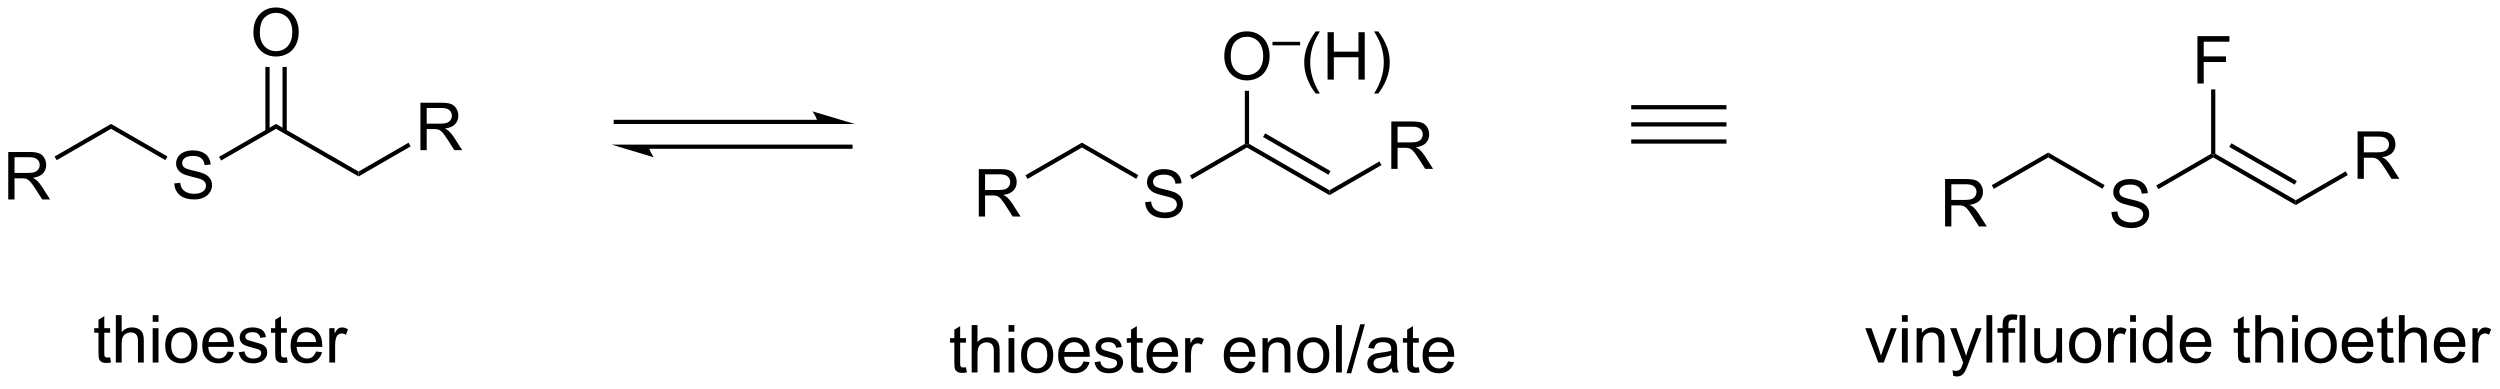<?xml version="1.0" encoding="UTF-8"?>
<!DOCTYPE svg PUBLIC '-//W3C//DTD SVG 1.0//EN'
          'http://www.w3.org/TR/2001/REC-SVG-20010904/DTD/svg10.dtd'>
<svg stroke-dasharray="none" shape-rendering="auto" xmlns="http://www.w3.org/2000/svg" font-family="'Dialog'" text-rendering="auto" width="90" fill-opacity="1" color-interpolation="auto" color-rendering="auto" preserveAspectRatio="xMidYMid meet" font-size="12px" viewBox="0 0 90 14" fill="black" xmlns:xlink="http://www.w3.org/1999/xlink" stroke="black" image-rendering="auto" stroke-miterlimit="10" stroke-linecap="square" stroke-linejoin="miter" font-style="normal" stroke-width="1" height="14" stroke-dashoffset="0" font-weight="normal" stroke-opacity="1"
><!--Generated by the Batik Graphics2D SVG Generator--><defs id="genericDefs"
  /><g
  ><defs id="defs1"
    ><clipPath clipPathUnits="userSpaceOnUse" id="clipPath1"
      ><path d="M1.281 1.598 L311.844 1.598 L311.844 49.452 L1.281 49.452 L1.281 1.598 Z"
      /></clipPath
      ><clipPath clipPathUnits="userSpaceOnUse" id="clipPath2"
      ><path d="M57.526 247.357 L57.526 293.88 L359.454 293.88 L359.454 247.357 Z"
      /></clipPath
    ></defs
    ><g transform="scale(0.29,0.29) translate(-1.281,-1.598) matrix(1.029,0,0,1.029,-57.891,-252.833)"
    ><path d="M58.499 271.32 L58.499 265.594 L61.038 265.594 Q61.803 265.594 62.202 265.748 Q62.6 265.901 62.837 266.292 Q63.077 266.683 63.077 267.156 Q63.077 267.766 62.681 268.185 Q62.288 268.602 61.462 268.714 Q61.764 268.86 61.921 269 Q62.251 269.305 62.548 269.761 L63.546 271.32 L62.593 271.32 L61.835 270.128 Q61.501 269.612 61.285 269.339 Q61.072 269.065 60.902 268.956 Q60.733 268.846 60.556 268.805 Q60.428 268.776 60.134 268.776 L59.257 268.776 L59.257 271.32 L58.499 271.32 ZM59.257 268.12 L60.884 268.12 Q61.405 268.12 61.697 268.013 Q61.991 267.906 62.142 267.67 Q62.296 267.433 62.296 267.156 Q62.296 266.75 61.999 266.49 Q61.704 266.227 61.069 266.227 L59.257 266.227 L59.257 268.12 Z" stroke="none" clip-path="url(#clipPath2)"
    /></g
    ><g transform="matrix(0.298,0,0,0.298,-17.148,-73.733)"
    ><path d="M64.39 266.779 L64.135 266.337 L70.96 262.397 L70.96 262.986 Z" stroke="none" clip-path="url(#clipPath2)"
    /></g
    ><g transform="matrix(0.298,0,0,0.298,-17.148,-73.733)"
    ><path d="M78.599 269.579 L79.315 269.517 Q79.365 269.947 79.549 270.223 Q79.737 270.499 80.128 270.668 Q80.518 270.837 81.005 270.837 Q81.44 270.837 81.771 270.71 Q82.104 270.579 82.266 270.355 Q82.427 270.131 82.427 269.866 Q82.427 269.595 82.271 269.394 Q82.115 269.194 81.755 269.056 Q81.526 268.967 80.737 268.777 Q79.948 268.587 79.63 268.421 Q79.221 268.204 79.018 267.887 Q78.818 267.569 78.818 267.173 Q78.818 266.741 79.062 266.363 Q79.31 265.986 79.781 265.79 Q80.255 265.595 80.833 265.595 Q81.471 265.595 81.956 265.801 Q82.443 266.006 82.703 266.405 Q82.966 266.803 82.987 267.306 L82.26 267.361 Q82.201 266.819 81.862 266.543 Q81.526 266.264 80.865 266.264 Q80.177 266.264 79.862 266.517 Q79.549 266.767 79.549 267.124 Q79.549 267.431 79.771 267.631 Q79.99 267.829 80.914 268.04 Q81.839 268.249 82.182 268.405 Q82.682 268.634 82.919 268.988 Q83.159 269.342 83.159 269.803 Q83.159 270.259 82.896 270.665 Q82.635 271.069 82.143 271.296 Q81.654 271.519 81.042 271.519 Q80.263 271.519 79.737 271.293 Q79.214 271.064 78.914 270.611 Q78.615 270.155 78.599 269.579 Z" stroke="none" clip-path="url(#clipPath2)"
    /></g
    ><g transform="matrix(0.298,0,0,0.298,-17.148,-73.733)"
    ><path d="M70.96 262.986 L70.96 262.397 L77.772 266.329 L77.517 266.771 Z" stroke="none" clip-path="url(#clipPath2)"
    /></g
    ><g transform="matrix(0.298,0,0,0.298,-17.148,-73.733)"
    ><path d="M84.261 266.815 L84.006 266.373 L90.894 262.397 L90.894 262.986 Z" stroke="none" clip-path="url(#clipPath2)"
    /></g
    ><g transform="matrix(0.298,0,0,0.298,-17.148,-73.733)"
    ><path d="M90.894 262.986 L90.894 262.397 L100.861 268.151 L100.861 268.74 Z" stroke="none" clip-path="url(#clipPath2)"
    /></g
    ><g transform="matrix(0.298,0,0,0.298,-17.148,-73.733)"
    ><path d="M108.333 265.566 L108.333 259.84 L110.872 259.84 Q111.637 259.84 112.036 259.993 Q112.434 260.147 112.671 260.538 Q112.911 260.928 112.911 261.402 Q112.911 262.012 112.515 262.431 Q112.122 262.847 111.296 262.959 Q111.598 263.105 111.755 263.246 Q112.085 263.551 112.382 264.006 L113.38 265.566 L112.427 265.566 L111.669 264.373 Q111.335 263.858 111.119 263.584 Q110.906 263.311 110.736 263.202 Q110.567 263.092 110.39 263.051 Q110.262 263.022 109.968 263.022 L109.091 263.022 L109.091 265.566 L108.333 265.566 ZM109.091 262.366 L110.718 262.366 Q111.239 262.366 111.531 262.259 Q111.825 262.152 111.976 261.915 Q112.13 261.678 112.13 261.402 Q112.13 260.996 111.833 260.736 Q111.538 260.472 110.903 260.472 L109.091 260.472 L109.091 262.366 Z" stroke="none" clip-path="url(#clipPath2)"
    /></g
    ><g transform="matrix(0.298,0,0,0.298,-17.148,-73.733)"
    ><path d="M100.861 268.74 L100.861 268.151 L106.896 264.666 L107.151 265.108 Z" stroke="none" clip-path="url(#clipPath2)"
    /></g
    ><g transform="matrix(0.298,0,0,0.298,-17.148,-73.733)"
    ><path d="M88.157 251.368 Q88.157 249.941 88.922 249.137 Q89.688 248.329 90.899 248.329 Q91.691 248.329 92.326 248.71 Q92.964 249.087 93.297 249.764 Q93.633 250.441 93.633 251.301 Q93.633 252.173 93.282 252.861 Q92.93 253.548 92.284 253.902 Q91.641 254.256 90.894 254.256 Q90.087 254.256 89.449 253.866 Q88.813 253.473 88.485 252.798 Q88.157 252.121 88.157 251.368 ZM88.938 251.379 Q88.938 252.415 89.493 253.012 Q90.05 253.605 90.891 253.605 Q91.746 253.605 92.297 253.004 Q92.852 252.402 92.852 251.298 Q92.852 250.598 92.615 250.077 Q92.378 249.556 91.922 249.269 Q91.469 248.98 90.902 248.98 Q90.097 248.98 89.516 249.535 Q88.938 250.087 88.938 251.379 Z" stroke="none" clip-path="url(#clipPath2)"
    /></g
    ><g transform="matrix(0.298,0,0,0.298,-17.148,-73.733)"
    ><path d="M92.185 263.289 L92.185 255.513 L91.675 255.513 L91.675 263.289 ZM90.113 263.289 L90.113 255.513 L89.603 255.513 L89.603 263.289 Z" stroke="none" clip-path="url(#clipPath2)"
    /></g
    ><g transform="matrix(0.298,0,0,0.298,-17.148,-73.733)"
    ><path d="M175.787 273.582 L175.787 267.855 L178.326 267.855 Q179.091 267.855 179.49 268.009 Q179.888 268.162 180.125 268.553 Q180.365 268.944 180.365 269.418 Q180.365 270.027 179.969 270.446 Q179.576 270.863 178.75 270.975 Q179.052 271.121 179.209 271.261 Q179.539 271.566 179.836 272.022 L180.834 273.582 L179.88 273.582 L179.123 272.389 Q178.789 271.873 178.573 271.6 Q178.36 271.326 178.19 271.217 Q178.021 271.108 177.844 271.066 Q177.716 271.037 177.422 271.037 L176.544 271.037 L176.544 273.582 L175.787 273.582 ZM176.544 270.381 L178.172 270.381 Q178.693 270.381 178.985 270.274 Q179.279 270.168 179.43 269.931 Q179.584 269.694 179.584 269.418 Q179.584 269.011 179.287 268.751 Q178.992 268.488 178.357 268.488 L176.544 268.488 L176.544 270.381 Z" stroke="none" clip-path="url(#clipPath2)"
    /></g
    ><g transform="matrix(0.298,0,0,0.298,-17.148,-73.733)"
    ><path d="M181.678 269.04 L181.423 268.599 L188.248 264.658 L188.248 265.247 Z" stroke="none" clip-path="url(#clipPath2)"
    /></g
    ><g transform="matrix(0.298,0,0,0.298,-17.148,-73.733)"
    ><path d="M195.887 271.841 L196.603 271.778 Q196.653 272.208 196.838 272.484 Q197.025 272.76 197.416 272.929 Q197.806 273.098 198.293 273.098 Q198.728 273.098 199.059 272.971 Q199.392 272.841 199.554 272.616 Q199.715 272.392 199.715 272.127 Q199.715 271.856 199.559 271.656 Q199.403 271.455 199.043 271.317 Q198.814 271.228 198.025 271.038 Q197.236 270.848 196.918 270.682 Q196.509 270.466 196.306 270.148 Q196.106 269.83 196.106 269.434 Q196.106 269.002 196.351 268.624 Q196.598 268.247 197.069 268.051 Q197.543 267.856 198.121 267.856 Q198.759 267.856 199.244 268.062 Q199.731 268.267 199.991 268.666 Q200.254 269.064 200.275 269.567 L199.548 269.622 Q199.488 269.08 199.15 268.804 Q198.814 268.525 198.153 268.525 Q197.465 268.525 197.15 268.778 Q196.838 269.028 196.838 269.385 Q196.838 269.692 197.059 269.892 Q197.278 270.091 198.202 270.301 Q199.127 270.51 199.47 270.666 Q199.97 270.895 200.207 271.249 Q200.447 271.603 200.447 272.064 Q200.447 272.52 200.184 272.926 Q199.923 273.33 199.431 273.557 Q198.942 273.781 198.33 273.781 Q197.551 273.781 197.025 273.554 Q196.502 273.325 196.202 272.872 Q195.903 272.416 195.887 271.841 Z" stroke="none" clip-path="url(#clipPath2)"
    /></g
    ><g transform="matrix(0.298,0,0,0.298,-17.148,-73.733)"
    ><path d="M188.248 265.247 L188.248 264.658 L195.06 268.59 L194.805 269.032 Z" stroke="none" clip-path="url(#clipPath2)"
    /></g
    ><g transform="matrix(0.298,0,0,0.298,-17.148,-73.733)"
    ><path d="M201.549 269.076 L201.294 268.635 L207.927 264.805 L208.182 264.952 L208.182 265.247 Z" stroke="none" clip-path="url(#clipPath2)"
    /></g
    ><g transform="matrix(0.298,0,0,0.298,-17.148,-73.733)"
    ><path d="M208.182 265.247 L208.182 264.952 L208.437 264.805 L218.149 270.412 L218.149 271.001 ZM210.126 263.977 L218.021 268.536 L218.276 268.094 L210.381 263.535 Z" stroke="none" clip-path="url(#clipPath2)"
    /></g
    ><g transform="matrix(0.298,0,0,0.298,-17.148,-73.733)"
    ><path d="M225.621 267.827 L225.621 262.101 L228.16 262.101 Q228.925 262.101 229.324 262.254 Q229.722 262.408 229.959 262.799 Q230.199 263.189 230.199 263.663 Q230.199 264.273 229.803 264.692 Q229.41 265.109 228.584 265.221 Q228.886 265.366 229.043 265.507 Q229.373 265.812 229.67 266.267 L230.668 267.827 L229.714 267.827 L228.957 266.635 Q228.623 266.119 228.407 265.846 Q228.194 265.572 228.024 265.463 Q227.855 265.353 227.678 265.312 Q227.55 265.283 227.256 265.283 L226.379 265.283 L226.379 267.827 L225.621 267.827 ZM226.379 264.627 L228.006 264.627 Q228.527 264.627 228.819 264.52 Q229.113 264.413 229.264 264.176 Q229.418 263.939 229.418 263.663 Q229.418 263.257 229.121 262.997 Q228.826 262.734 228.191 262.734 L226.379 262.734 L226.379 264.627 Z" stroke="none" clip-path="url(#clipPath2)"
    /></g
    ><g transform="matrix(0.298,0,0,0.298,-17.148,-73.733)"
    ><path d="M218.149 271.001 L218.149 270.412 L224.184 266.928 L224.439 267.369 Z" stroke="none" clip-path="url(#clipPath2)"
    /></g
    ><g transform="matrix(0.298,0,0,0.298,-17.148,-73.733)"
    ><path d="M205.445 254.255 Q205.445 252.827 206.21 252.023 Q206.976 251.215 208.187 251.215 Q208.979 251.215 209.614 251.596 Q210.252 251.973 210.585 252.65 Q210.922 253.327 210.922 254.187 Q210.922 255.059 210.57 255.747 Q210.218 256.434 209.572 256.788 Q208.929 257.143 208.182 257.143 Q207.375 257.143 206.737 256.752 Q206.101 256.359 205.773 255.684 Q205.445 255.007 205.445 254.255 ZM206.226 254.265 Q206.226 255.301 206.781 255.898 Q207.338 256.491 208.179 256.491 Q209.034 256.491 209.585 255.89 Q210.14 255.288 210.14 254.184 Q210.14 253.484 209.903 252.963 Q209.666 252.442 209.21 252.156 Q208.757 251.867 208.19 251.867 Q207.385 251.867 206.804 252.421 Q206.226 252.973 206.226 254.265 Z" stroke="none" clip-path="url(#clipPath2)"
    /></g
    ><g transform="matrix(0.298,0,0,0.298,-17.148,-73.733)"
    ><path d="M211.268 252.902 L211.268 252.476 L214.606 252.476 L214.606 252.902 L211.268 252.902 Z" stroke="none" clip-path="url(#clipPath2)"
    /></g
    ><g transform="matrix(0.298,0,0,0.298,-17.148,-73.733)"
    ><path d="M216.489 258.728 Q215.906 257.994 215.502 257.01 Q215.101 256.023 215.101 254.968 Q215.101 254.038 215.403 253.187 Q215.755 252.2 216.489 251.218 L216.992 251.218 Q216.52 252.031 216.367 252.38 Q216.13 252.919 215.992 253.505 Q215.825 254.234 215.825 254.973 Q215.825 256.851 216.992 258.728 L216.489 258.728 ZM217.921 257.044 L217.921 251.317 L218.679 251.317 L218.679 253.669 L221.656 253.669 L221.656 251.317 L222.413 251.317 L222.413 257.044 L221.656 257.044 L221.656 254.343 L218.679 254.343 L218.679 257.044 L217.921 257.044 ZM224.048 258.728 L223.542 258.728 Q224.712 256.851 224.712 254.973 Q224.712 254.239 224.542 253.515 Q224.41 252.929 224.173 252.39 Q224.019 252.038 223.542 251.218 L224.048 251.218 Q224.782 252.2 225.133 253.187 Q225.433 254.038 225.433 254.968 Q225.433 256.023 225.029 257.01 Q224.626 257.994 224.048 258.728 Z" stroke="none" clip-path="url(#clipPath2)"
    /></g
    ><g transform="matrix(0.298,0,0,0.298,-17.148,-73.733)"
    ><path d="M208.437 264.805 L208.182 264.952 L207.927 264.805 L207.927 258.399 L208.437 258.399 Z" stroke="none" clip-path="url(#clipPath2)"
    /></g
    ><g transform="matrix(0.298,0,0,0.298,-17.148,-73.733)"
    ><path d="M254.603 262.707 L254.603 262.196 L266.111 262.196 L266.111 262.707 ZM254.603 260.635 L266.111 260.635 L266.111 260.125 L254.603 260.125 ZM254.603 264.778 L266.111 264.778 L266.111 264.268 L254.603 264.268 Z" stroke="none" clip-path="url(#clipPath2)"
    /></g
    ><g transform="matrix(0.298,0,0,0.298,-17.148,-73.733)"
    ><path d="M292.518 274.781 L292.518 269.054 L295.057 269.054 Q295.823 269.054 296.221 269.208 Q296.62 269.361 296.857 269.752 Q297.096 270.142 297.096 270.616 Q297.096 271.226 296.7 271.645 Q296.307 272.062 295.482 272.174 Q295.784 272.32 295.94 272.46 Q296.271 272.765 296.568 273.221 L297.565 274.781 L296.612 274.781 L295.854 273.588 Q295.521 273.072 295.305 272.799 Q295.091 272.525 294.922 272.416 Q294.752 272.307 294.575 272.265 Q294.448 272.236 294.154 272.236 L293.276 272.236 L293.276 274.781 L292.518 274.781 ZM293.276 271.58 L294.904 271.58 Q295.424 271.58 295.716 271.473 Q296.01 271.366 296.161 271.13 Q296.315 270.892 296.315 270.616 Q296.315 270.21 296.018 269.95 Q295.724 269.687 295.088 269.687 L293.276 269.687 L293.276 271.58 Z" stroke="none" clip-path="url(#clipPath2)"
    /></g
    ><g transform="matrix(0.298,0,0,0.298,-17.148,-73.733)"
    ><path d="M298.409 270.239 L298.154 269.797 L304.98 265.856 L304.98 266.446 Z" stroke="none" clip-path="url(#clipPath2)"
    /></g
    ><g transform="matrix(0.298,0,0,0.298,-17.148,-73.733)"
    ><path d="M312.618 273.039 L313.334 272.977 Q313.384 273.406 313.569 273.683 Q313.756 273.959 314.147 274.128 Q314.538 274.297 315.025 274.297 Q315.459 274.297 315.79 274.17 Q316.124 274.039 316.285 273.815 Q316.447 273.591 316.447 273.326 Q316.447 273.055 316.29 272.854 Q316.134 272.654 315.775 272.516 Q315.546 272.427 314.756 272.237 Q313.967 272.047 313.65 271.88 Q313.241 271.664 313.038 271.347 Q312.837 271.029 312.837 270.633 Q312.837 270.201 313.082 269.823 Q313.329 269.445 313.801 269.25 Q314.275 269.055 314.853 269.055 Q315.491 269.055 315.975 269.261 Q316.462 269.466 316.723 269.865 Q316.986 270.263 317.006 270.766 L316.28 270.82 Q316.22 270.279 315.881 270.003 Q315.546 269.724 314.884 269.724 Q314.197 269.724 313.881 269.977 Q313.569 270.227 313.569 270.584 Q313.569 270.891 313.79 271.091 Q314.009 271.289 314.933 271.5 Q315.858 271.709 316.202 271.865 Q316.702 272.094 316.939 272.448 Q317.178 272.802 317.178 273.263 Q317.178 273.719 316.915 274.125 Q316.655 274.529 316.163 274.755 Q315.673 274.979 315.061 274.979 Q314.282 274.979 313.756 274.753 Q313.233 274.524 312.933 274.07 Q312.634 273.615 312.618 273.039 Z" stroke="none" clip-path="url(#clipPath2)"
    /></g
    ><g transform="matrix(0.298,0,0,0.298,-17.148,-73.733)"
    ><path d="M304.98 266.446 L304.98 265.856 L311.791 269.789 L311.536 270.231 Z" stroke="none" clip-path="url(#clipPath2)"
    /></g
    ><g transform="matrix(0.298,0,0,0.298,-17.148,-73.733)"
    ><path d="M318.28 270.275 L318.025 269.833 L324.658 266.004 L324.913 266.151 L324.913 266.446 Z" stroke="none" clip-path="url(#clipPath2)"
    /></g
    ><g transform="matrix(0.298,0,0,0.298,-17.148,-73.733)"
    ><path d="M324.913 266.446 L324.913 266.151 L325.168 266.004 L334.88 271.611 L334.88 272.2 ZM326.857 265.176 L334.752 269.734 L335.008 269.292 L327.112 264.734 Z" stroke="none" clip-path="url(#clipPath2)"
    /></g
    ><g transform="matrix(0.298,0,0,0.298,-17.148,-73.733)"
    ><path d="M342.352 269.026 L342.352 263.3 L344.891 263.3 Q345.657 263.3 346.055 263.453 Q346.454 263.607 346.691 263.997 Q346.93 264.388 346.93 264.862 Q346.93 265.471 346.534 265.891 Q346.141 266.307 345.316 266.419 Q345.618 266.565 345.774 266.706 Q346.105 267.01 346.401 267.466 L347.399 269.026 L346.446 269.026 L345.688 267.833 Q345.355 267.318 345.139 267.044 Q344.925 266.771 344.756 266.661 Q344.586 266.552 344.409 266.51 Q344.282 266.482 343.987 266.482 L343.11 266.482 L343.11 269.026 L342.352 269.026 ZM343.11 265.826 L344.737 265.826 Q345.258 265.826 345.55 265.719 Q345.844 265.612 345.995 265.375 Q346.149 265.138 346.149 264.862 Q346.149 264.456 345.852 264.195 Q345.558 263.932 344.922 263.932 L343.11 263.932 L343.11 265.826 Z" stroke="none" clip-path="url(#clipPath2)"
    /></g
    ><g transform="matrix(0.298,0,0,0.298,-17.148,-73.733)"
    ><path d="M334.88 272.2 L334.88 271.611 L340.915 268.126 L341.171 268.568 Z" stroke="none" clip-path="url(#clipPath2)"
    /></g
    ><g transform="matrix(0.298,0,0,0.298,-17.148,-73.733)"
    ><path d="M323.007 257.517 L323.007 251.791 L326.872 251.791 L326.872 252.465 L323.765 252.465 L323.765 254.239 L326.452 254.239 L326.452 254.916 L323.765 254.916 L323.765 257.517 L323.007 257.517 Z" stroke="none" clip-path="url(#clipPath2)"
    /></g
    ><g transform="matrix(0.298,0,0,0.298,-17.148,-73.733)"
    ><path d="M325.168 266.004 L324.913 266.151 L324.658 266.004 L324.658 258.227 L325.168 258.227 Z" stroke="none" clip-path="url(#clipPath2)"
    /></g
    ><g transform="matrix(0.298,0,0,0.298,-17.148,-73.733)"
    ><path d="M70.848 290.593 L70.95 291.215 Q70.653 291.278 70.419 291.278 Q70.036 291.278 69.825 291.158 Q69.614 291.036 69.528 290.838 Q69.442 290.64 69.442 290.007 L69.442 287.622 L68.927 287.622 L68.927 287.075 L69.442 287.075 L69.442 286.046 L70.143 285.624 L70.143 287.075 L70.848 287.075 L70.848 287.622 L70.143 287.622 L70.143 290.046 Q70.143 290.348 70.179 290.434 Q70.216 290.52 70.299 290.572 Q70.385 290.622 70.541 290.622 Q70.658 290.622 70.848 290.593 ZM71.537 291.223 L71.537 285.497 L72.24 285.497 L72.24 287.551 Q72.733 286.981 73.483 286.981 Q73.944 286.981 74.282 287.163 Q74.623 287.343 74.769 287.663 Q74.915 287.983 74.915 288.593 L74.915 291.223 L74.212 291.223 L74.212 288.593 Q74.212 288.067 73.983 287.827 Q73.756 287.585 73.337 287.585 Q73.024 287.585 72.748 287.749 Q72.475 287.911 72.358 288.189 Q72.24 288.465 72.24 288.952 L72.24 291.223 L71.537 291.223 ZM75.989 286.304 L75.989 285.497 L76.692 285.497 L76.692 286.304 L75.989 286.304 ZM75.989 291.223 L75.989 287.075 L76.692 287.075 L76.692 291.223 L75.989 291.223 ZM77.501 289.148 Q77.501 287.997 78.141 287.442 Q78.678 286.981 79.446 286.981 Q80.303 286.981 80.844 287.541 Q81.389 288.101 81.389 289.09 Q81.389 289.89 81.147 290.351 Q80.907 290.809 80.449 291.064 Q79.99 291.317 79.446 291.317 Q78.576 291.317 78.037 290.76 Q77.501 290.2 77.501 289.148 ZM78.225 289.148 Q78.225 289.945 78.571 290.343 Q78.92 290.739 79.446 290.739 Q79.969 290.739 80.316 290.34 Q80.665 289.942 80.665 289.124 Q80.665 288.356 80.316 287.96 Q79.967 287.562 79.446 287.562 Q78.92 287.562 78.571 287.957 Q78.225 288.351 78.225 289.148 ZM85.052 289.887 L85.778 289.976 Q85.606 290.614 85.14 290.965 Q84.677 291.317 83.955 291.317 Q83.044 291.317 82.51 290.757 Q81.979 290.195 81.979 289.184 Q81.979 288.137 82.518 287.559 Q83.057 286.981 83.916 286.981 Q84.747 286.981 85.273 287.549 Q85.802 288.114 85.802 289.14 Q85.802 289.202 85.799 289.327 L82.705 289.327 Q82.744 290.012 83.091 290.377 Q83.439 290.739 83.958 290.739 Q84.346 290.739 84.619 290.536 Q84.893 290.332 85.052 289.887 ZM82.744 288.749 L85.059 288.749 Q85.013 288.226 84.794 287.965 Q84.458 287.559 83.924 287.559 Q83.439 287.559 83.109 287.885 Q82.778 288.207 82.744 288.749 ZM86.381 289.983 L87.076 289.874 Q87.134 290.293 87.402 290.517 Q87.67 290.739 88.149 290.739 Q88.634 290.739 88.868 290.541 Q89.102 290.343 89.102 290.077 Q89.102 289.84 88.897 289.702 Q88.751 289.608 88.178 289.465 Q87.404 289.27 87.105 289.127 Q86.805 288.983 86.652 288.733 Q86.498 288.481 86.498 288.176 Q86.498 287.898 86.623 287.663 Q86.751 287.426 86.969 287.27 Q87.134 287.148 87.417 287.064 Q87.701 286.981 88.024 286.981 Q88.514 286.981 88.881 287.122 Q89.251 287.262 89.425 287.502 Q89.602 287.741 89.67 288.145 L88.983 288.239 Q88.936 287.918 88.709 287.739 Q88.485 287.559 88.076 287.559 Q87.592 287.559 87.384 287.721 Q87.178 287.879 87.178 288.093 Q87.178 288.231 87.264 288.34 Q87.35 288.452 87.532 288.528 Q87.639 288.567 88.154 288.707 Q88.899 288.905 89.194 289.033 Q89.49 289.161 89.657 289.403 Q89.826 289.645 89.826 290.004 Q89.826 290.356 89.621 290.666 Q89.415 290.976 89.027 291.148 Q88.641 291.317 88.154 291.317 Q87.344 291.317 86.92 290.981 Q86.498 290.645 86.381 289.983 ZM92.196 290.593 L92.298 291.215 Q92.001 291.278 91.766 291.278 Q91.384 291.278 91.173 291.158 Q90.962 291.036 90.876 290.838 Q90.79 290.64 90.79 290.007 L90.79 287.622 L90.274 287.622 L90.274 287.075 L90.79 287.075 L90.79 286.046 L91.49 285.624 L91.49 287.075 L92.196 287.075 L92.196 287.622 L91.49 287.622 L91.49 290.046 Q91.49 290.348 91.527 290.434 Q91.563 290.52 91.647 290.572 Q91.733 290.622 91.889 290.622 Q92.006 290.622 92.196 290.593 ZM95.723 289.887 L96.45 289.976 Q96.278 290.614 95.812 290.965 Q95.348 291.317 94.627 291.317 Q93.716 291.317 93.182 290.757 Q92.65 290.195 92.65 289.184 Q92.65 288.137 93.189 287.559 Q93.729 286.981 94.588 286.981 Q95.419 286.981 95.945 287.549 Q96.473 288.114 96.473 289.14 Q96.473 289.202 96.471 289.327 L93.377 289.327 Q93.416 290.012 93.763 290.377 Q94.111 290.739 94.63 290.739 Q95.018 290.739 95.291 290.536 Q95.564 290.332 95.723 289.887 ZM93.416 288.749 L95.731 288.749 Q95.684 288.226 95.466 287.965 Q95.13 287.559 94.596 287.559 Q94.111 287.559 93.781 287.885 Q93.45 288.207 93.416 288.749 ZM97.326 291.223 L97.326 287.075 L97.959 287.075 L97.959 287.702 Q98.201 287.262 98.404 287.122 Q98.61 286.981 98.858 286.981 Q99.212 286.981 99.579 287.207 L99.337 287.858 Q99.079 287.707 98.821 287.707 Q98.592 287.707 98.407 287.846 Q98.225 287.983 98.147 288.231 Q98.029 288.606 98.029 289.051 L98.029 291.223 L97.326 291.223 Z" stroke="none" clip-path="url(#clipPath2)"
    /></g
    ><g transform="matrix(0.298,0,0,0.298,-17.148,-73.733)"
    ><path d="M174.239 291.792 L174.341 292.414 Q174.044 292.477 173.81 292.477 Q173.427 292.477 173.216 292.357 Q173.005 292.234 172.919 292.036 Q172.833 291.839 172.833 291.206 L172.833 288.82 L172.317 288.82 L172.317 288.274 L172.833 288.274 L172.833 287.245 L173.534 286.823 L173.534 288.274 L174.239 288.274 L174.239 288.82 L173.534 288.82 L173.534 291.245 Q173.534 291.547 173.57 291.633 Q173.606 291.719 173.69 291.771 Q173.776 291.82 173.932 291.82 Q174.049 291.82 174.239 291.792 ZM174.928 292.422 L174.928 286.695 L175.631 286.695 L175.631 288.75 Q176.123 288.18 176.873 288.18 Q177.334 288.18 177.673 288.362 Q178.014 288.542 178.16 288.862 Q178.306 289.182 178.306 289.792 L178.306 292.422 L177.602 292.422 L177.602 289.792 Q177.602 289.266 177.373 289.026 Q177.147 288.784 176.727 288.784 Q176.415 288.784 176.139 288.948 Q175.865 289.109 175.748 289.388 Q175.631 289.664 175.631 290.151 L175.631 292.422 L174.928 292.422 ZM179.38 287.503 L179.38 286.695 L180.083 286.695 L180.083 287.503 L179.38 287.503 ZM179.38 292.422 L179.38 288.274 L180.083 288.274 L180.083 292.422 L179.38 292.422 ZM180.892 290.346 Q180.892 289.195 181.532 288.641 Q182.069 288.18 182.837 288.18 Q183.694 288.18 184.235 288.74 Q184.78 289.3 184.78 290.289 Q184.78 291.089 184.537 291.55 Q184.298 292.008 183.839 292.263 Q183.381 292.516 182.837 292.516 Q181.967 292.516 181.428 291.958 Q180.892 291.399 180.892 290.346 ZM181.615 290.346 Q181.615 291.143 181.962 291.542 Q182.311 291.938 182.837 291.938 Q183.36 291.938 183.707 291.539 Q184.056 291.141 184.056 290.323 Q184.056 289.555 183.707 289.159 Q183.358 288.76 182.837 288.76 Q182.311 288.76 181.962 289.156 Q181.615 289.55 181.615 290.346 ZM188.442 291.086 L189.169 291.175 Q188.997 291.812 188.531 292.164 Q188.067 292.516 187.346 292.516 Q186.435 292.516 185.901 291.956 Q185.369 291.393 185.369 290.383 Q185.369 289.336 185.909 288.758 Q186.447 288.18 187.307 288.18 Q188.138 288.18 188.664 288.747 Q189.192 289.312 189.192 290.339 Q189.192 290.401 189.19 290.526 L186.096 290.526 Q186.135 291.211 186.481 291.576 Q186.83 291.938 187.349 291.938 Q187.737 291.938 188.01 291.734 Q188.284 291.531 188.442 291.086 ZM186.135 289.948 L188.45 289.948 Q188.403 289.425 188.185 289.164 Q187.849 288.758 187.315 288.758 Q186.83 288.758 186.5 289.083 Q186.169 289.406 186.135 289.948 ZM189.772 291.182 L190.467 291.073 Q190.524 291.492 190.793 291.716 Q191.061 291.938 191.54 291.938 Q192.024 291.938 192.259 291.74 Q192.493 291.542 192.493 291.276 Q192.493 291.039 192.287 290.901 Q192.142 290.807 191.569 290.664 Q190.795 290.469 190.496 290.326 Q190.196 290.182 190.043 289.932 Q189.889 289.68 189.889 289.375 Q189.889 289.096 190.014 288.862 Q190.142 288.625 190.36 288.469 Q190.524 288.346 190.808 288.263 Q191.092 288.18 191.415 288.18 Q191.905 288.18 192.272 288.32 Q192.642 288.461 192.816 288.701 Q192.993 288.94 193.061 289.344 L192.373 289.438 Q192.326 289.117 192.1 288.938 Q191.876 288.758 191.467 288.758 Q190.983 288.758 190.774 288.919 Q190.569 289.078 190.569 289.292 Q190.569 289.43 190.655 289.539 Q190.74 289.651 190.923 289.727 Q191.03 289.766 191.545 289.906 Q192.29 290.104 192.584 290.232 Q192.881 290.359 193.048 290.602 Q193.217 290.844 193.217 291.203 Q193.217 291.555 193.011 291.865 Q192.806 292.175 192.418 292.346 Q192.032 292.516 191.545 292.516 Q190.735 292.516 190.311 292.18 Q189.889 291.844 189.772 291.182 ZM195.587 291.792 L195.688 292.414 Q195.392 292.477 195.157 292.477 Q194.774 292.477 194.563 292.357 Q194.352 292.234 194.267 292.036 Q194.181 291.839 194.181 291.206 L194.181 288.82 L193.665 288.82 L193.665 288.274 L194.181 288.274 L194.181 287.245 L194.881 286.823 L194.881 288.274 L195.587 288.274 L195.587 288.82 L194.881 288.82 L194.881 291.245 Q194.881 291.547 194.918 291.633 Q194.954 291.719 195.037 291.771 Q195.123 291.82 195.28 291.82 Q195.397 291.82 195.587 291.792 ZM199.114 291.086 L199.841 291.175 Q199.669 291.812 199.203 292.164 Q198.739 292.516 198.018 292.516 Q197.106 292.516 196.572 291.956 Q196.041 291.393 196.041 290.383 Q196.041 289.336 196.58 288.758 Q197.119 288.18 197.979 288.18 Q198.81 288.18 199.336 288.747 Q199.864 289.312 199.864 290.339 Q199.864 290.401 199.862 290.526 L196.768 290.526 Q196.807 291.211 197.153 291.576 Q197.502 291.938 198.02 291.938 Q198.409 291.938 198.682 291.734 Q198.955 291.531 199.114 291.086 ZM196.807 289.948 L199.122 289.948 Q199.075 289.425 198.856 289.164 Q198.52 288.758 197.987 288.758 Q197.502 288.758 197.172 289.083 Q196.841 289.406 196.807 289.948 ZM200.717 292.422 L200.717 288.274 L201.35 288.274 L201.35 288.901 Q201.592 288.461 201.795 288.32 Q202.001 288.18 202.248 288.18 Q202.602 288.18 202.97 288.406 L202.727 289.057 Q202.47 288.906 202.212 288.906 Q201.983 288.906 201.798 289.044 Q201.615 289.182 201.537 289.43 Q201.42 289.805 201.42 290.25 L201.42 292.422 L200.717 292.422 ZM208.45 291.086 L209.177 291.175 Q209.005 291.812 208.539 292.164 Q208.075 292.516 207.354 292.516 Q206.442 292.516 205.909 291.956 Q205.377 291.393 205.377 290.383 Q205.377 289.336 205.916 288.758 Q206.455 288.18 207.315 288.18 Q208.145 288.18 208.672 288.747 Q209.2 289.312 209.2 290.339 Q209.2 290.401 209.197 290.526 L206.104 290.526 Q206.143 291.211 206.489 291.576 Q206.838 291.938 207.356 291.938 Q207.744 291.938 208.018 291.734 Q208.291 291.531 208.45 291.086 ZM206.143 289.948 L208.458 289.948 Q208.411 289.425 208.192 289.164 Q207.856 288.758 207.322 288.758 Q206.838 288.758 206.507 289.083 Q206.177 289.406 206.143 289.948 ZM210.061 292.422 L210.061 288.274 L210.694 288.274 L210.694 288.862 Q211.149 288.18 212.014 288.18 Q212.389 288.18 212.701 288.315 Q213.017 288.448 213.173 288.667 Q213.329 288.885 213.392 289.188 Q213.431 289.383 213.431 289.87 L213.431 292.422 L212.727 292.422 L212.727 289.899 Q212.727 289.469 212.644 289.255 Q212.563 289.042 212.355 288.917 Q212.147 288.789 211.865 288.789 Q211.415 288.789 211.089 289.076 Q210.764 289.359 210.764 290.156 L210.764 292.422 L210.061 292.422 ZM214.247 290.346 Q214.247 289.195 214.888 288.641 Q215.424 288.18 216.192 288.18 Q217.049 288.18 217.591 288.74 Q218.135 289.3 218.135 290.289 Q218.135 291.089 217.893 291.55 Q217.653 292.008 217.195 292.263 Q216.737 292.516 216.192 292.516 Q215.322 292.516 214.784 291.958 Q214.247 291.399 214.247 290.346 ZM214.971 290.346 Q214.971 291.143 215.317 291.542 Q215.666 291.938 216.192 291.938 Q216.716 291.938 217.062 291.539 Q217.411 291.141 217.411 290.323 Q217.411 289.555 217.062 289.159 Q216.713 288.76 216.192 288.76 Q215.666 288.76 215.317 289.156 Q214.971 289.55 214.971 290.346 ZM218.944 292.422 L218.944 286.695 L219.647 286.695 L219.647 292.422 L218.944 292.422 ZM220.208 292.521 L221.869 286.596 L222.432 286.596 L220.776 292.521 L220.208 292.521 ZM225.665 291.909 Q225.274 292.242 224.912 292.38 Q224.553 292.516 224.139 292.516 Q223.454 292.516 223.087 292.182 Q222.72 291.846 222.72 291.328 Q222.72 291.024 222.858 290.771 Q222.998 290.518 223.222 290.367 Q223.446 290.214 223.727 290.135 Q223.936 290.081 224.352 290.031 Q225.204 289.93 225.608 289.789 Q225.61 289.643 225.61 289.604 Q225.61 289.175 225.412 289 Q225.142 288.76 224.61 288.76 Q224.115 288.76 223.879 288.935 Q223.642 289.109 223.53 289.55 L222.842 289.456 Q222.936 289.016 223.149 288.745 Q223.365 288.471 223.772 288.326 Q224.178 288.18 224.712 288.18 Q225.243 288.18 225.574 288.305 Q225.907 288.43 226.063 288.62 Q226.22 288.807 226.282 289.096 Q226.319 289.276 226.319 289.745 L226.319 290.682 Q226.319 291.664 226.363 291.925 Q226.407 292.182 226.54 292.422 L225.806 292.422 Q225.696 292.203 225.665 291.909 ZM225.608 290.339 Q225.225 290.495 224.459 290.604 Q224.024 290.667 223.845 290.745 Q223.665 290.823 223.566 290.974 Q223.47 291.125 223.47 291.307 Q223.47 291.589 223.683 291.776 Q223.897 291.964 224.306 291.964 Q224.712 291.964 225.027 291.786 Q225.345 291.609 225.493 291.3 Q225.608 291.062 225.608 290.596 L225.608 290.339 ZM228.942 291.792 L229.044 292.414 Q228.747 292.477 228.513 292.477 Q228.13 292.477 227.919 292.357 Q227.708 292.234 227.622 292.036 Q227.536 291.839 227.536 291.206 L227.536 288.82 L227.02 288.82 L227.02 288.274 L227.536 288.274 L227.536 287.245 L228.237 286.823 L228.237 288.274 L228.942 288.274 L228.942 288.82 L228.237 288.82 L228.237 291.245 Q228.237 291.547 228.273 291.633 Q228.31 291.719 228.393 291.771 Q228.479 291.82 228.635 291.82 Q228.752 291.82 228.942 291.792 ZM232.47 291.086 L233.196 291.175 Q233.024 291.812 232.558 292.164 Q232.095 292.516 231.373 292.516 Q230.462 292.516 229.928 291.956 Q229.397 291.393 229.397 290.383 Q229.397 289.336 229.936 288.758 Q230.475 288.18 231.334 288.18 Q232.165 288.18 232.691 288.747 Q233.22 289.312 233.22 290.339 Q233.22 290.401 233.217 290.526 L230.123 290.526 Q230.162 291.211 230.509 291.576 Q230.858 291.938 231.376 291.938 Q231.764 291.938 232.037 291.734 Q232.311 291.531 232.47 291.086 ZM230.162 289.948 L232.477 289.948 Q232.431 289.425 232.212 289.164 Q231.876 288.758 231.342 288.758 Q230.858 288.758 230.527 289.083 Q230.196 289.406 230.162 289.948 Z" stroke="none" clip-path="url(#clipPath2)"
    /></g
    ><g transform="matrix(0.298,0,0,0.298,-17.148,-73.733)"
    ><path d="M284.455 291.223 L282.877 287.075 L283.619 287.075 L284.51 289.559 Q284.655 289.96 284.775 290.395 Q284.869 290.067 285.038 289.606 L285.96 287.075 L286.681 287.075 L285.111 291.223 L284.455 291.223 ZM287.306 286.304 L287.306 285.497 L288.01 285.497 L288.01 286.304 L287.306 286.304 ZM287.306 291.223 L287.306 287.075 L288.01 287.075 L288.01 291.223 L287.306 291.223 ZM289.081 291.223 L289.081 287.075 L289.714 287.075 L289.714 287.663 Q290.17 286.981 291.034 286.981 Q291.409 286.981 291.722 287.116 Q292.037 287.249 292.193 287.468 Q292.349 287.687 292.412 287.989 Q292.451 288.184 292.451 288.671 L292.451 291.223 L291.748 291.223 L291.748 288.7 Q291.748 288.27 291.664 288.057 Q291.584 287.843 291.375 287.718 Q291.167 287.59 290.886 287.59 Q290.435 287.59 290.11 287.877 Q289.784 288.161 289.784 288.957 L289.784 291.223 L289.081 291.223 ZM293.499 292.822 L293.421 292.161 Q293.65 292.223 293.822 292.223 Q294.056 292.223 294.197 292.145 Q294.338 292.067 294.429 291.926 Q294.494 291.822 294.642 291.403 Q294.663 291.346 294.705 291.231 L293.132 287.075 L293.89 287.075 L294.752 289.476 Q294.921 289.934 295.054 290.437 Q295.173 289.952 295.343 289.491 L296.228 287.075 L296.931 287.075 L295.353 291.293 Q295.101 291.978 294.96 292.236 Q294.772 292.582 294.53 292.744 Q294.288 292.908 293.952 292.908 Q293.749 292.908 293.499 292.822 ZM297.515 291.223 L297.515 285.497 L298.218 285.497 L298.218 291.223 L297.515 291.223 ZM299.474 291.223 L299.474 287.622 L298.854 287.622 L298.854 287.075 L299.474 287.075 L299.474 286.632 Q299.474 286.215 299.55 286.012 Q299.651 285.739 299.907 285.57 Q300.162 285.398 300.623 285.398 Q300.92 285.398 301.279 285.468 L301.175 286.082 Q300.956 286.043 300.761 286.043 Q300.44 286.043 300.308 286.182 Q300.175 286.317 300.175 286.692 L300.175 287.075 L300.982 287.075 L300.982 287.622 L300.175 287.622 L300.175 291.223 L299.474 291.223 ZM301.515 291.223 L301.515 285.497 L302.218 285.497 L302.218 291.223 L301.515 291.223 ZM306.026 291.223 L306.026 290.614 Q305.542 291.317 304.709 291.317 Q304.341 291.317 304.024 291.176 Q303.706 291.036 303.55 290.822 Q303.396 290.608 303.334 290.301 Q303.292 290.093 303.292 289.645 L303.292 287.075 L303.995 287.075 L303.995 289.374 Q303.995 289.926 304.037 290.116 Q304.104 290.395 304.318 290.554 Q304.534 290.71 304.849 290.71 Q305.167 290.71 305.443 290.549 Q305.722 290.387 305.836 290.108 Q305.951 289.827 305.951 289.296 L305.951 287.075 L306.654 287.075 L306.654 291.223 L306.026 291.223 ZM307.494 289.148 Q307.494 287.997 308.135 287.442 Q308.671 286.981 309.439 286.981 Q310.296 286.981 310.838 287.541 Q311.382 288.101 311.382 289.09 Q311.382 289.89 311.14 290.351 Q310.9 290.809 310.442 291.064 Q309.983 291.317 309.439 291.317 Q308.569 291.317 308.03 290.76 Q307.494 290.2 307.494 289.148 ZM308.218 289.148 Q308.218 289.945 308.564 290.343 Q308.913 290.739 309.439 290.739 Q309.963 290.739 310.309 290.34 Q310.658 289.942 310.658 289.124 Q310.658 288.356 310.309 287.96 Q309.96 287.562 309.439 287.562 Q308.913 287.562 308.564 287.957 Q308.218 288.351 308.218 289.148 ZM312.198 291.223 L312.198 287.075 L312.831 287.075 L312.831 287.702 Q313.073 287.262 313.276 287.122 Q313.482 286.981 313.729 286.981 Q314.084 286.981 314.451 287.207 L314.209 287.858 Q313.951 287.707 313.693 287.707 Q313.464 287.707 313.279 287.846 Q313.097 287.983 313.019 288.231 Q312.901 288.606 312.901 289.051 L312.901 291.223 L312.198 291.223 ZM314.873 286.304 L314.873 285.497 L315.576 285.497 L315.576 286.304 L314.873 286.304 ZM314.873 291.223 L314.873 287.075 L315.576 287.075 L315.576 291.223 L314.873 291.223 ZM319.338 291.223 L319.338 290.7 Q318.944 291.317 318.179 291.317 Q317.681 291.317 317.265 291.043 Q316.851 290.77 316.621 290.28 Q316.392 289.788 316.392 289.153 Q316.392 288.53 316.598 288.025 Q316.806 287.52 317.22 287.252 Q317.635 286.981 318.147 286.981 Q318.522 286.981 318.814 287.14 Q319.108 287.296 319.291 287.551 L319.291 285.497 L319.991 285.497 L319.991 291.223 L319.338 291.223 ZM317.116 289.153 Q317.116 289.95 317.452 290.346 Q317.788 290.739 318.244 290.739 Q318.705 290.739 319.028 290.361 Q319.351 289.983 319.351 289.21 Q319.351 288.358 319.022 287.96 Q318.694 287.562 318.213 287.562 Q317.744 287.562 317.429 287.945 Q317.116 288.327 317.116 289.153 ZM323.935 289.887 L324.662 289.976 Q324.49 290.614 324.024 290.965 Q323.56 291.317 322.839 291.317 Q321.927 291.317 321.394 290.757 Q320.862 290.195 320.862 289.184 Q320.862 288.137 321.401 287.559 Q321.94 286.981 322.8 286.981 Q323.631 286.981 324.157 287.549 Q324.685 288.114 324.685 289.14 Q324.685 289.202 324.683 289.327 L321.589 289.327 Q321.628 290.012 321.974 290.377 Q322.323 290.739 322.841 290.739 Q323.229 290.739 323.503 290.536 Q323.776 290.332 323.935 289.887 ZM321.628 288.749 L323.943 288.749 Q323.896 288.226 323.677 287.965 Q323.341 287.559 322.808 287.559 Q322.323 287.559 321.993 287.885 Q321.662 288.207 321.628 288.749 ZM329.302 290.593 L329.404 291.215 Q329.107 291.278 328.873 291.278 Q328.49 291.278 328.279 291.158 Q328.068 291.036 327.982 290.838 Q327.896 290.64 327.896 290.007 L327.896 287.622 L327.381 287.622 L327.381 287.075 L327.896 287.075 L327.896 286.046 L328.597 285.624 L328.597 287.075 L329.302 287.075 L329.302 287.622 L328.597 287.622 L328.597 290.046 Q328.597 290.348 328.633 290.434 Q328.67 290.52 328.753 290.572 Q328.839 290.622 328.995 290.622 Q329.112 290.622 329.302 290.593 ZM329.991 291.223 L329.991 285.497 L330.694 285.497 L330.694 287.551 Q331.187 286.981 331.937 286.981 Q332.397 286.981 332.736 287.163 Q333.077 287.343 333.223 287.663 Q333.369 287.983 333.369 288.593 L333.369 291.223 L332.666 291.223 L332.666 288.593 Q332.666 288.067 332.437 287.827 Q332.21 287.585 331.791 287.585 Q331.478 287.585 331.202 287.749 Q330.929 287.911 330.812 288.189 Q330.694 288.465 330.694 288.952 L330.694 291.223 L329.991 291.223 ZM334.443 286.304 L334.443 285.497 L335.146 285.497 L335.146 286.304 L334.443 286.304 ZM334.443 291.223 L334.443 287.075 L335.146 287.075 L335.146 291.223 L334.443 291.223 ZM335.955 289.148 Q335.955 287.997 336.595 287.442 Q337.132 286.981 337.9 286.981 Q338.757 286.981 339.298 287.541 Q339.843 288.101 339.843 289.09 Q339.843 289.89 339.601 290.351 Q339.361 290.809 338.903 291.064 Q338.444 291.317 337.9 291.317 Q337.03 291.317 336.491 290.76 Q335.955 290.2 335.955 289.148 ZM336.679 289.148 Q336.679 289.945 337.025 290.343 Q337.374 290.739 337.9 290.739 Q338.423 290.739 338.77 290.34 Q339.119 289.942 339.119 289.124 Q339.119 288.356 338.77 287.96 Q338.421 287.562 337.9 287.562 Q337.374 287.562 337.025 287.957 Q336.679 288.351 336.679 289.148 ZM343.506 289.887 L344.232 289.976 Q344.06 290.614 343.594 290.965 Q343.131 291.317 342.409 291.317 Q341.498 291.317 340.964 290.757 Q340.433 290.195 340.433 289.184 Q340.433 288.137 340.972 287.559 Q341.511 286.981 342.37 286.981 Q343.201 286.981 343.727 287.549 Q344.256 288.114 344.256 289.14 Q344.256 289.202 344.253 289.327 L341.159 289.327 Q341.198 290.012 341.545 290.377 Q341.894 290.739 342.412 290.739 Q342.8 290.739 343.073 290.536 Q343.347 290.332 343.506 289.887 ZM341.198 288.749 L343.513 288.749 Q343.466 288.226 343.248 287.965 Q342.912 287.559 342.378 287.559 Q341.894 287.559 341.563 287.885 Q341.232 288.207 341.198 288.749 ZM346.65 290.593 L346.752 291.215 Q346.455 291.278 346.22 291.278 Q345.838 291.278 345.627 291.158 Q345.416 291.036 345.33 290.838 Q345.244 290.64 345.244 290.007 L345.244 287.622 L344.728 287.622 L344.728 287.075 L345.244 287.075 L345.244 286.046 L345.944 285.624 L345.944 287.075 L346.65 287.075 L346.65 287.622 L345.944 287.622 L345.944 290.046 Q345.944 290.348 345.981 290.434 Q346.017 290.52 346.101 290.572 Q346.187 290.622 346.343 290.622 Q346.46 290.622 346.65 290.593 ZM347.339 291.223 L347.339 285.497 L348.042 285.497 L348.042 287.551 Q348.534 286.981 349.284 286.981 Q349.745 286.981 350.084 287.163 Q350.425 287.343 350.571 287.663 Q350.716 287.983 350.716 288.593 L350.716 291.223 L350.013 291.223 L350.013 288.593 Q350.013 288.067 349.784 287.827 Q349.558 287.585 349.138 287.585 Q348.826 287.585 348.55 287.749 Q348.276 287.911 348.159 288.189 Q348.042 288.465 348.042 288.952 L348.042 291.223 L347.339 291.223 ZM354.627 289.887 L355.353 289.976 Q355.181 290.614 354.715 290.965 Q354.252 291.317 353.53 291.317 Q352.619 291.317 352.085 290.757 Q351.554 290.195 351.554 289.184 Q351.554 288.137 352.093 287.559 Q352.632 286.981 353.491 286.981 Q354.322 286.981 354.848 287.549 Q355.377 288.114 355.377 289.14 Q355.377 289.202 355.374 289.327 L352.28 289.327 Q352.319 290.012 352.666 290.377 Q353.015 290.739 353.533 290.739 Q353.921 290.739 354.194 290.536 Q354.468 290.332 354.627 289.887 ZM352.319 288.749 L354.635 288.749 Q354.588 288.226 354.369 287.965 Q354.033 287.559 353.499 287.559 Q353.015 287.559 352.684 287.885 Q352.353 288.207 352.319 288.749 ZM356.229 291.223 L356.229 287.075 L356.862 287.075 L356.862 287.702 Q357.104 287.262 357.308 287.122 Q357.513 286.981 357.761 286.981 Q358.115 286.981 358.482 287.207 L358.24 287.858 Q357.982 287.707 357.724 287.707 Q357.495 287.707 357.31 287.846 Q357.128 287.983 357.05 288.231 Q356.933 288.606 356.933 289.051 L356.933 291.223 L356.229 291.223 Z" stroke="none" clip-path="url(#clipPath2)"
    /></g
    ><g transform="matrix(0.298,0,0,0.298,-17.148,-73.733)"
    ><path d="M156.331 261.895 L131.934 261.895 L131.679 261.895 L131.679 262.405 L131.934 262.405 L156.331 262.405 L156.586 262.405 L156.586 261.895 L156.331 261.895 ZM160.795 262.405 L155.693 260.875 C155.693 260.875 156.331 261.736 156.331 262.405 ZM160.285 264.895 L135.889 264.895 L135.633 264.895 L135.633 265.405 L135.889 265.405 L160.285 265.405 L160.54 265.405 L160.54 264.895 L160.285 264.895 ZM131.424 264.895 L136.526 266.426 C136.526 266.426 135.889 265.565 135.889 264.895 Z" stroke="none" clip-path="url(#clipPath2)"
    /></g
  ></g
></svg
>
